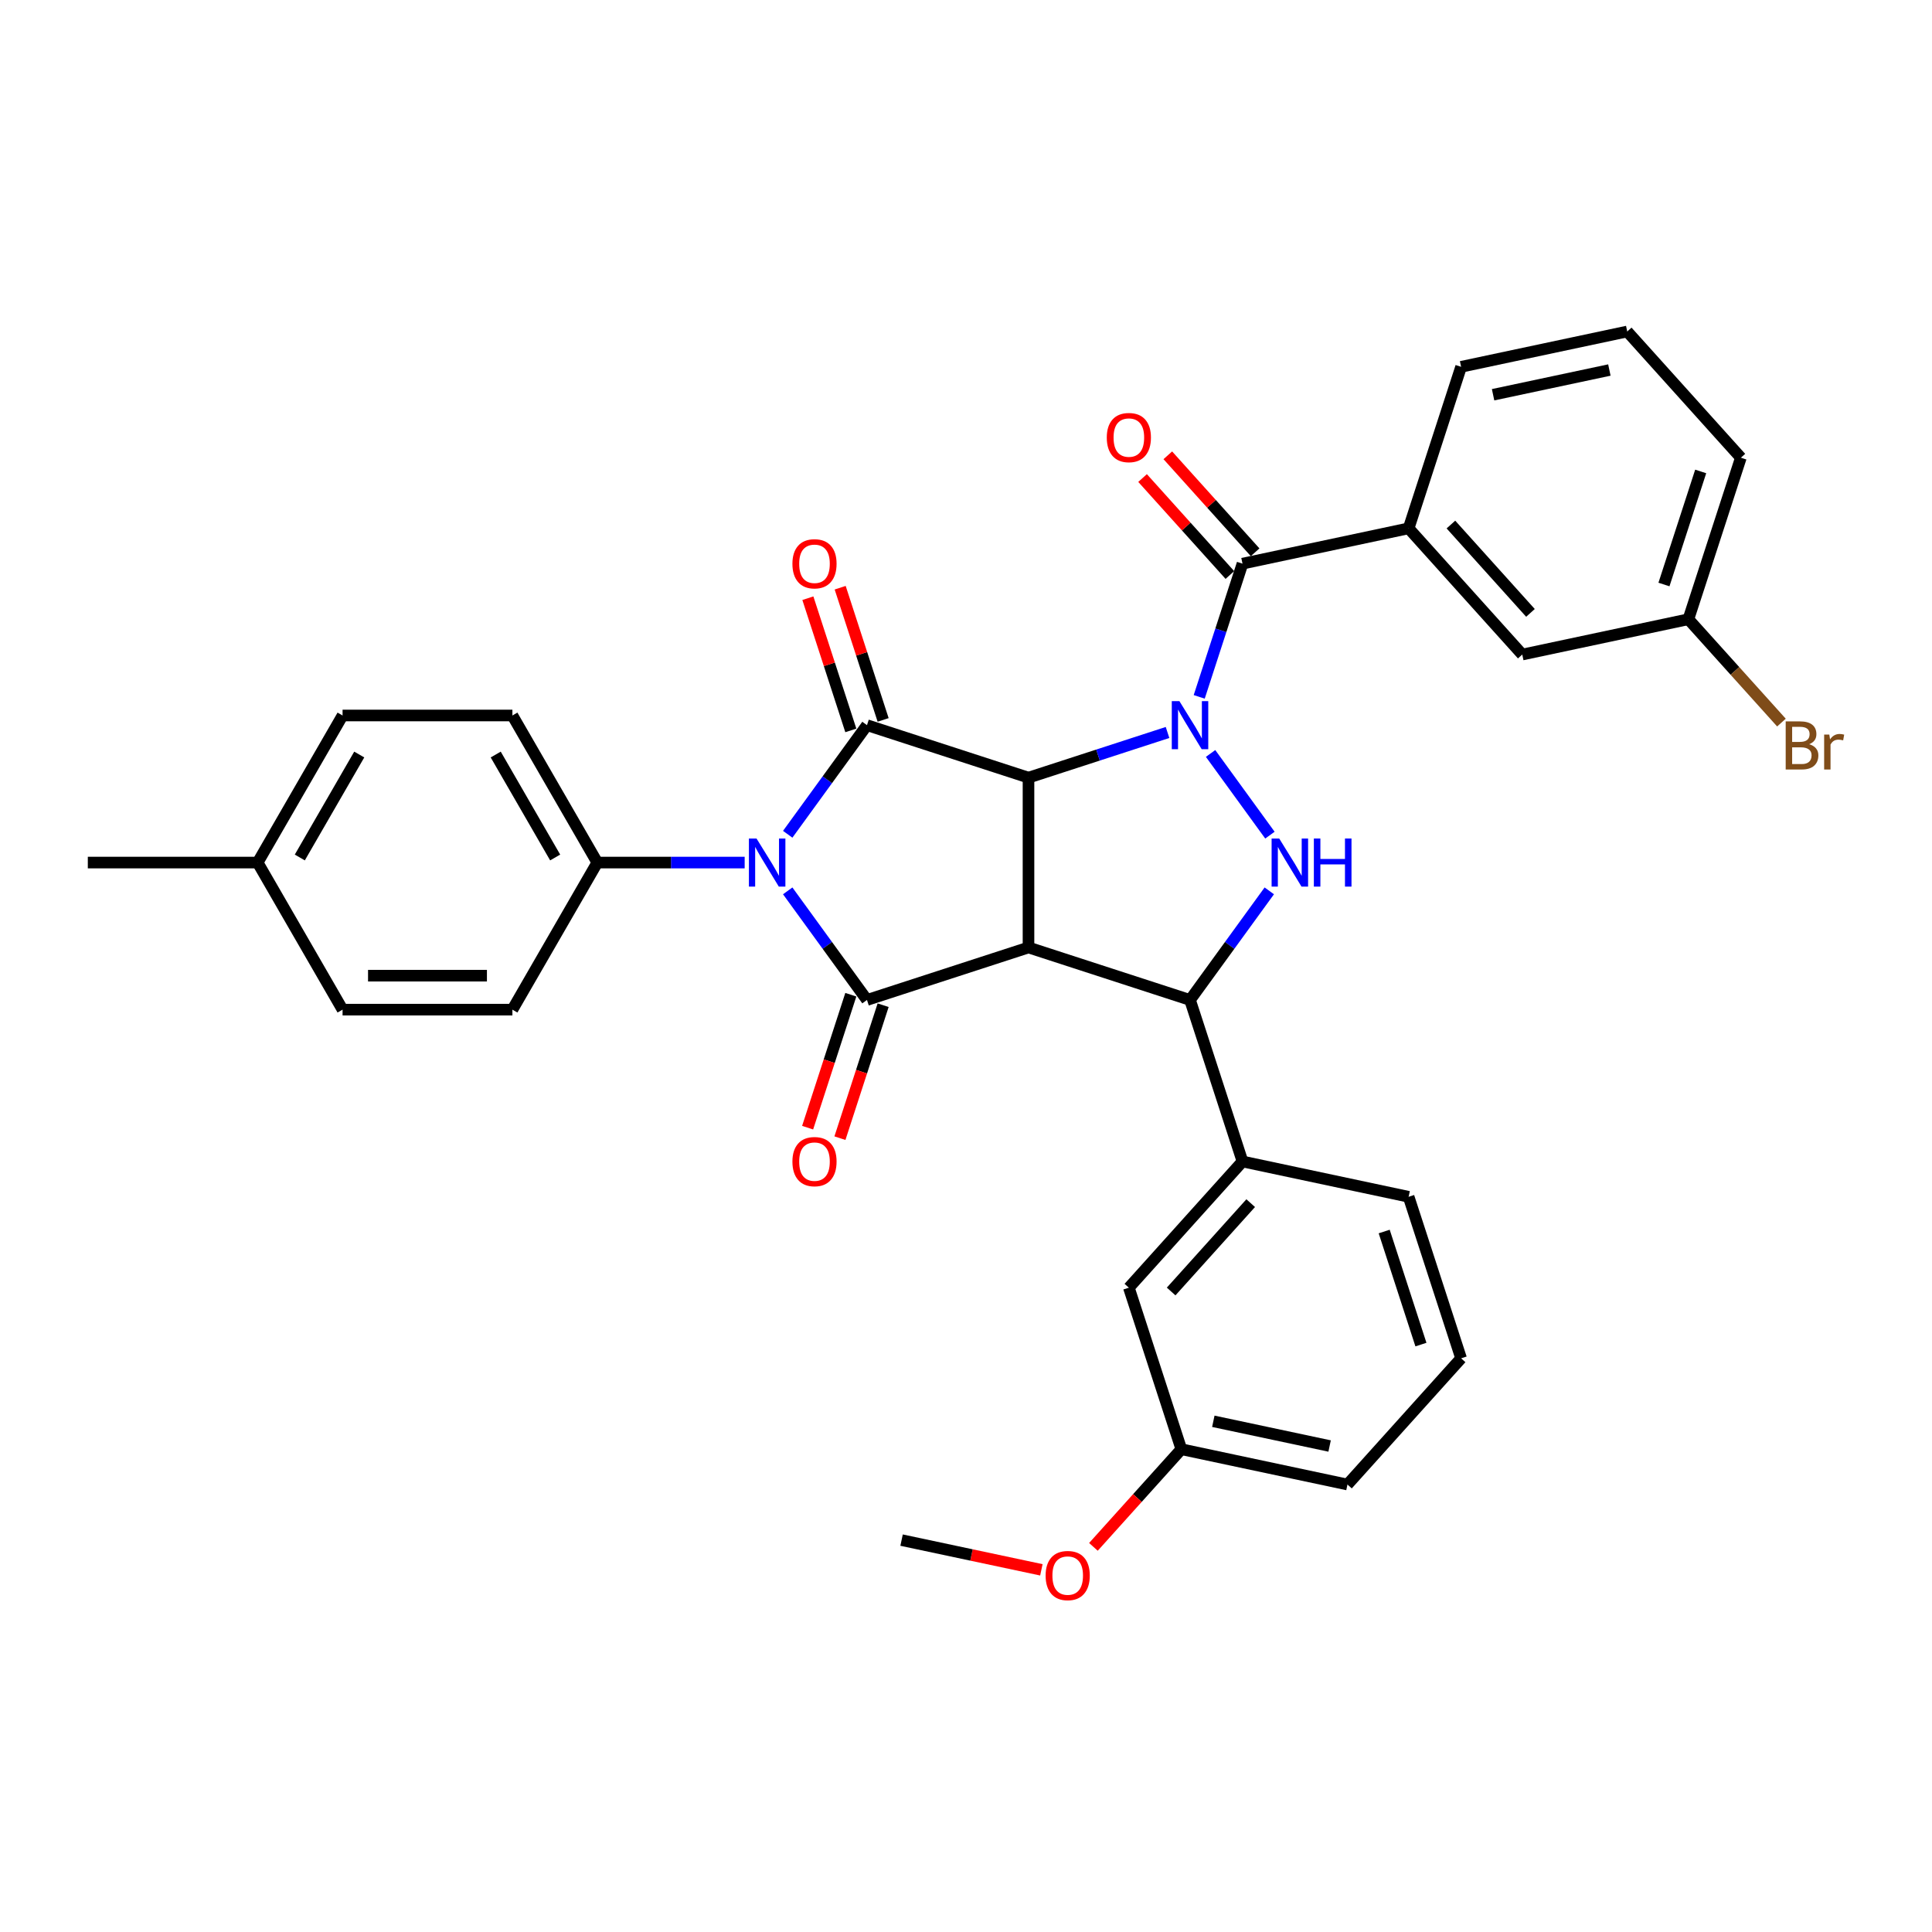 <?xml version='1.0' encoding='iso-8859-1'?>
<svg version='1.1' baseProfile='full'
              xmlns='http://www.w3.org/2000/svg'
                      xmlns:rdkit='http://www.rdkit.org/xml'
                      xmlns:xlink='http://www.w3.org/1999/xlink'
                  xml:space='preserve'
width='1000px' height='1000px' viewBox='0 0 1000 1000'>
<!-- END OF HEADER -->
<rect style='opacity:1.0;fill:#FFFFFF;stroke:none' width='1000' height='1000' x='0' y='0'> </rect>
<path class='bond-0' d='M 532.35,402.51 L 568.332,390.818' style='fill:none;fill-rule:evenodd;stroke:#000000;stroke-width:6px;stroke-linecap:butt;stroke-linejoin:miter;stroke-opacity:1' />
<path class='bond-0' d='M 568.332,390.818 L 604.314,379.127' style='fill:none;fill-rule:evenodd;stroke:#0000FF;stroke-width:6px;stroke-linecap:butt;stroke-linejoin:miter;stroke-opacity:1' />
<path class='bond-1' d='M 532.35,402.51 L 532.35,490.415' style='fill:none;fill-rule:evenodd;stroke:#000000;stroke-width:6px;stroke-linecap:butt;stroke-linejoin:miter;stroke-opacity:1' />
<path class='bond-3' d='M 532.35,402.51 L 448.747,375.345' style='fill:none;fill-rule:evenodd;stroke:#000000;stroke-width:6px;stroke-linecap:butt;stroke-linejoin:miter;stroke-opacity:1' />
<path class='bond-5' d='M 626.593,389.991 L 657.311,432.27' style='fill:none;fill-rule:evenodd;stroke:#0000FF;stroke-width:6px;stroke-linecap:butt;stroke-linejoin:miter;stroke-opacity:1' />
<path class='bond-7' d='M 620.711,360.7 L 631.914,326.221' style='fill:none;fill-rule:evenodd;stroke:#0000FF;stroke-width:6px;stroke-linecap:butt;stroke-linejoin:miter;stroke-opacity:1' />
<path class='bond-7' d='M 631.914,326.221 L 643.117,291.742' style='fill:none;fill-rule:evenodd;stroke:#000000;stroke-width:6px;stroke-linecap:butt;stroke-linejoin:miter;stroke-opacity:1' />
<path class='bond-4' d='M 532.35,490.415 L 448.747,517.58' style='fill:none;fill-rule:evenodd;stroke:#000000;stroke-width:6px;stroke-linecap:butt;stroke-linejoin:miter;stroke-opacity:1' />
<path class='bond-6' d='M 532.35,490.415 L 615.953,517.58' style='fill:none;fill-rule:evenodd;stroke:#000000;stroke-width:6px;stroke-linecap:butt;stroke-linejoin:miter;stroke-opacity:1' />
<path class='bond-2' d='M 407.717,431.817 L 428.232,403.581' style='fill:none;fill-rule:evenodd;stroke:#0000FF;stroke-width:6px;stroke-linecap:butt;stroke-linejoin:miter;stroke-opacity:1' />
<path class='bond-2' d='M 428.232,403.581 L 448.747,375.345' style='fill:none;fill-rule:evenodd;stroke:#000000;stroke-width:6px;stroke-linecap:butt;stroke-linejoin:miter;stroke-opacity:1' />
<path class='bond-10' d='M 385.438,446.463 L 347.305,446.463' style='fill:none;fill-rule:evenodd;stroke:#0000FF;stroke-width:6px;stroke-linecap:butt;stroke-linejoin:miter;stroke-opacity:1' />
<path class='bond-10' d='M 347.305,446.463 L 309.171,446.463' style='fill:none;fill-rule:evenodd;stroke:#000000;stroke-width:6px;stroke-linecap:butt;stroke-linejoin:miter;stroke-opacity:1' />
<path class='bond-34' d='M 407.717,461.108 L 428.232,489.344' style='fill:none;fill-rule:evenodd;stroke:#0000FF;stroke-width:6px;stroke-linecap:butt;stroke-linejoin:miter;stroke-opacity:1' />
<path class='bond-34' d='M 428.232,489.344 L 448.747,517.58' style='fill:none;fill-rule:evenodd;stroke:#000000;stroke-width:6px;stroke-linecap:butt;stroke-linejoin:miter;stroke-opacity:1' />
<path class='bond-12' d='M 457.107,372.629 L 445.99,338.414' style='fill:none;fill-rule:evenodd;stroke:#000000;stroke-width:6px;stroke-linecap:butt;stroke-linejoin:miter;stroke-opacity:1' />
<path class='bond-12' d='M 445.99,338.414 L 434.872,304.198' style='fill:none;fill-rule:evenodd;stroke:#FF0000;stroke-width:6px;stroke-linecap:butt;stroke-linejoin:miter;stroke-opacity:1' />
<path class='bond-12' d='M 440.386,378.062 L 429.269,343.847' style='fill:none;fill-rule:evenodd;stroke:#000000;stroke-width:6px;stroke-linecap:butt;stroke-linejoin:miter;stroke-opacity:1' />
<path class='bond-12' d='M 429.269,343.847 L 418.152,309.631' style='fill:none;fill-rule:evenodd;stroke:#FF0000;stroke-width:6px;stroke-linecap:butt;stroke-linejoin:miter;stroke-opacity:1' />
<path class='bond-11' d='M 440.386,514.863 L 429.206,549.272' style='fill:none;fill-rule:evenodd;stroke:#000000;stroke-width:6px;stroke-linecap:butt;stroke-linejoin:miter;stroke-opacity:1' />
<path class='bond-11' d='M 429.206,549.272 L 418.026,583.681' style='fill:none;fill-rule:evenodd;stroke:#FF0000;stroke-width:6px;stroke-linecap:butt;stroke-linejoin:miter;stroke-opacity:1' />
<path class='bond-11' d='M 457.107,520.296 L 445.927,554.705' style='fill:none;fill-rule:evenodd;stroke:#000000;stroke-width:6px;stroke-linecap:butt;stroke-linejoin:miter;stroke-opacity:1' />
<path class='bond-11' d='M 445.927,554.705 L 434.747,589.114' style='fill:none;fill-rule:evenodd;stroke:#FF0000;stroke-width:6px;stroke-linecap:butt;stroke-linejoin:miter;stroke-opacity:1' />
<path class='bond-33' d='M 656.982,461.108 L 636.468,489.344' style='fill:none;fill-rule:evenodd;stroke:#0000FF;stroke-width:6px;stroke-linecap:butt;stroke-linejoin:miter;stroke-opacity:1' />
<path class='bond-33' d='M 636.468,489.344 L 615.953,517.58' style='fill:none;fill-rule:evenodd;stroke:#000000;stroke-width:6px;stroke-linecap:butt;stroke-linejoin:miter;stroke-opacity:1' />
<path class='bond-8' d='M 615.953,517.58 L 643.117,601.183' style='fill:none;fill-rule:evenodd;stroke:#000000;stroke-width:6px;stroke-linecap:butt;stroke-linejoin:miter;stroke-opacity:1' />
<path class='bond-9' d='M 643.117,291.742 L 729.102,273.466' style='fill:none;fill-rule:evenodd;stroke:#000000;stroke-width:6px;stroke-linecap:butt;stroke-linejoin:miter;stroke-opacity:1' />
<path class='bond-13' d='M 649.65,285.86 L 627.052,260.763' style='fill:none;fill-rule:evenodd;stroke:#000000;stroke-width:6px;stroke-linecap:butt;stroke-linejoin:miter;stroke-opacity:1' />
<path class='bond-13' d='M 627.052,260.763 L 604.455,235.666' style='fill:none;fill-rule:evenodd;stroke:#FF0000;stroke-width:6px;stroke-linecap:butt;stroke-linejoin:miter;stroke-opacity:1' />
<path class='bond-13' d='M 636.585,297.624 L 613.987,272.527' style='fill:none;fill-rule:evenodd;stroke:#000000;stroke-width:6px;stroke-linecap:butt;stroke-linejoin:miter;stroke-opacity:1' />
<path class='bond-13' d='M 613.987,272.527 L 591.39,247.43' style='fill:none;fill-rule:evenodd;stroke:#FF0000;stroke-width:6px;stroke-linecap:butt;stroke-linejoin:miter;stroke-opacity:1' />
<path class='bond-15' d='M 643.117,601.183 L 584.297,666.509' style='fill:none;fill-rule:evenodd;stroke:#000000;stroke-width:6px;stroke-linecap:butt;stroke-linejoin:miter;stroke-opacity:1' />
<path class='bond-15' d='M 647.36,622.746 L 606.185,668.475' style='fill:none;fill-rule:evenodd;stroke:#000000;stroke-width:6px;stroke-linecap:butt;stroke-linejoin:miter;stroke-opacity:1' />
<path class='bond-25' d='M 643.117,601.183 L 729.102,619.46' style='fill:none;fill-rule:evenodd;stroke:#000000;stroke-width:6px;stroke-linecap:butt;stroke-linejoin:miter;stroke-opacity:1' />
<path class='bond-14' d='M 729.102,273.466 L 787.922,338.792' style='fill:none;fill-rule:evenodd;stroke:#000000;stroke-width:6px;stroke-linecap:butt;stroke-linejoin:miter;stroke-opacity:1' />
<path class='bond-14' d='M 750.99,271.501 L 792.165,317.229' style='fill:none;fill-rule:evenodd;stroke:#000000;stroke-width:6px;stroke-linecap:butt;stroke-linejoin:miter;stroke-opacity:1' />
<path class='bond-24' d='M 729.102,273.466 L 756.266,189.862' style='fill:none;fill-rule:evenodd;stroke:#000000;stroke-width:6px;stroke-linecap:butt;stroke-linejoin:miter;stroke-opacity:1' />
<path class='bond-16' d='M 309.171,446.463 L 265.219,370.334' style='fill:none;fill-rule:evenodd;stroke:#000000;stroke-width:6px;stroke-linecap:butt;stroke-linejoin:miter;stroke-opacity:1' />
<path class='bond-16' d='M 287.353,443.834 L 256.586,390.544' style='fill:none;fill-rule:evenodd;stroke:#000000;stroke-width:6px;stroke-linecap:butt;stroke-linejoin:miter;stroke-opacity:1' />
<path class='bond-17' d='M 309.171,446.463 L 265.219,522.591' style='fill:none;fill-rule:evenodd;stroke:#000000;stroke-width:6px;stroke-linecap:butt;stroke-linejoin:miter;stroke-opacity:1' />
<path class='bond-18' d='M 787.922,338.792 L 873.907,320.516' style='fill:none;fill-rule:evenodd;stroke:#000000;stroke-width:6px;stroke-linecap:butt;stroke-linejoin:miter;stroke-opacity:1' />
<path class='bond-19' d='M 584.297,666.509 L 611.461,750.113' style='fill:none;fill-rule:evenodd;stroke:#000000;stroke-width:6px;stroke-linecap:butt;stroke-linejoin:miter;stroke-opacity:1' />
<path class='bond-20' d='M 265.219,370.334 L 177.313,370.334' style='fill:none;fill-rule:evenodd;stroke:#000000;stroke-width:6px;stroke-linecap:butt;stroke-linejoin:miter;stroke-opacity:1' />
<path class='bond-21' d='M 265.219,522.591 L 177.313,522.591' style='fill:none;fill-rule:evenodd;stroke:#000000;stroke-width:6px;stroke-linecap:butt;stroke-linejoin:miter;stroke-opacity:1' />
<path class='bond-21' d='M 252.033,505.01 L 190.499,505.01' style='fill:none;fill-rule:evenodd;stroke:#000000;stroke-width:6px;stroke-linecap:butt;stroke-linejoin:miter;stroke-opacity:1' />
<path class='bond-23' d='M 873.907,320.516 L 897.99,347.263' style='fill:none;fill-rule:evenodd;stroke:#000000;stroke-width:6px;stroke-linecap:butt;stroke-linejoin:miter;stroke-opacity:1' />
<path class='bond-23' d='M 897.99,347.263 L 922.073,374.01' style='fill:none;fill-rule:evenodd;stroke:#7F4C19;stroke-width:6px;stroke-linecap:butt;stroke-linejoin:miter;stroke-opacity:1' />
<path class='bond-37' d='M 873.907,320.516 L 901.071,236.912' style='fill:none;fill-rule:evenodd;stroke:#000000;stroke-width:6px;stroke-linecap:butt;stroke-linejoin:miter;stroke-opacity:1' />
<path class='bond-37' d='M 861.261,302.542 L 880.276,244.02' style='fill:none;fill-rule:evenodd;stroke:#000000;stroke-width:6px;stroke-linecap:butt;stroke-linejoin:miter;stroke-opacity:1' />
<path class='bond-26' d='M 611.461,750.113 L 588.708,775.383' style='fill:none;fill-rule:evenodd;stroke:#000000;stroke-width:6px;stroke-linecap:butt;stroke-linejoin:miter;stroke-opacity:1' />
<path class='bond-26' d='M 588.708,775.383 L 565.954,800.654' style='fill:none;fill-rule:evenodd;stroke:#FF0000;stroke-width:6px;stroke-linecap:butt;stroke-linejoin:miter;stroke-opacity:1' />
<path class='bond-36' d='M 611.461,750.113 L 697.446,768.389' style='fill:none;fill-rule:evenodd;stroke:#000000;stroke-width:6px;stroke-linecap:butt;stroke-linejoin:miter;stroke-opacity:1' />
<path class='bond-36' d='M 628.014,735.657 L 688.204,748.451' style='fill:none;fill-rule:evenodd;stroke:#000000;stroke-width:6px;stroke-linecap:butt;stroke-linejoin:miter;stroke-opacity:1' />
<path class='bond-35' d='M 177.313,370.334 L 133.36,446.463' style='fill:none;fill-rule:evenodd;stroke:#000000;stroke-width:6px;stroke-linecap:butt;stroke-linejoin:miter;stroke-opacity:1' />
<path class='bond-35' d='M 185.946,390.544 L 155.179,443.834' style='fill:none;fill-rule:evenodd;stroke:#000000;stroke-width:6px;stroke-linecap:butt;stroke-linejoin:miter;stroke-opacity:1' />
<path class='bond-22' d='M 177.313,522.591 L 133.36,446.463' style='fill:none;fill-rule:evenodd;stroke:#000000;stroke-width:6px;stroke-linecap:butt;stroke-linejoin:miter;stroke-opacity:1' />
<path class='bond-31' d='M 133.36,446.463 L 45.455,446.463' style='fill:none;fill-rule:evenodd;stroke:#000000;stroke-width:6px;stroke-linecap:butt;stroke-linejoin:miter;stroke-opacity:1' />
<path class='bond-27' d='M 756.266,189.862 L 842.251,171.586' style='fill:none;fill-rule:evenodd;stroke:#000000;stroke-width:6px;stroke-linecap:butt;stroke-linejoin:miter;stroke-opacity:1' />
<path class='bond-27' d='M 772.819,204.318 L 833.009,191.524' style='fill:none;fill-rule:evenodd;stroke:#000000;stroke-width:6px;stroke-linecap:butt;stroke-linejoin:miter;stroke-opacity:1' />
<path class='bond-28' d='M 729.102,619.46 L 756.266,703.063' style='fill:none;fill-rule:evenodd;stroke:#000000;stroke-width:6px;stroke-linecap:butt;stroke-linejoin:miter;stroke-opacity:1' />
<path class='bond-28' d='M 716.456,637.433 L 735.471,695.955' style='fill:none;fill-rule:evenodd;stroke:#000000;stroke-width:6px;stroke-linecap:butt;stroke-linejoin:miter;stroke-opacity:1' />
<path class='bond-32' d='M 539.016,812.543 L 502.836,804.853' style='fill:none;fill-rule:evenodd;stroke:#FF0000;stroke-width:6px;stroke-linecap:butt;stroke-linejoin:miter;stroke-opacity:1' />
<path class='bond-32' d='M 502.836,804.853 L 466.656,797.163' style='fill:none;fill-rule:evenodd;stroke:#000000;stroke-width:6px;stroke-linecap:butt;stroke-linejoin:miter;stroke-opacity:1' />
<path class='bond-29' d='M 842.251,171.586 L 901.071,236.912' style='fill:none;fill-rule:evenodd;stroke:#000000;stroke-width:6px;stroke-linecap:butt;stroke-linejoin:miter;stroke-opacity:1' />
<path class='bond-30' d='M 756.266,703.063 L 697.446,768.389' style='fill:none;fill-rule:evenodd;stroke:#000000;stroke-width:6px;stroke-linecap:butt;stroke-linejoin:miter;stroke-opacity:1' />
<path  class='atom-1' d='M 610.45 362.898
L 618.608 376.084
Q 619.416 377.385, 620.717 379.741
Q 622.018 382.097, 622.089 382.237
L 622.089 362.898
L 625.394 362.898
L 625.394 387.793
L 621.983 387.793
L 613.228 373.376
Q 612.208 371.689, 611.118 369.755
Q 610.063 367.821, 609.747 367.223
L 609.747 387.793
L 606.512 387.793
L 606.512 362.898
L 610.45 362.898
' fill='#0000FF'/>
<path  class='atom-3' d='M 391.574 434.015
L 399.732 447.201
Q 400.54 448.502, 401.841 450.858
Q 403.142 453.214, 403.213 453.354
L 403.213 434.015
L 406.518 434.015
L 406.518 458.91
L 403.107 458.91
L 394.352 444.493
Q 393.332 442.806, 392.242 440.872
Q 391.187 438.938, 390.871 438.34
L 390.871 458.91
L 387.636 458.91
L 387.636 434.015
L 391.574 434.015
' fill='#0000FF'/>
<path  class='atom-6' d='M 662.12 434.015
L 670.277 447.201
Q 671.086 448.502, 672.387 450.858
Q 673.688 453.214, 673.758 453.354
L 673.758 434.015
L 677.064 434.015
L 677.064 458.91
L 673.653 458.91
L 664.898 444.493
Q 663.878 442.806, 662.788 440.872
Q 661.733 438.938, 661.416 438.34
L 661.416 458.91
L 658.182 458.91
L 658.182 434.015
L 662.12 434.015
' fill='#0000FF'/>
<path  class='atom-6' d='M 680.052 434.015
L 683.428 434.015
L 683.428 444.599
L 696.157 444.599
L 696.157 434.015
L 699.532 434.015
L 699.532 458.91
L 696.157 458.91
L 696.157 447.412
L 683.428 447.412
L 683.428 458.91
L 680.052 458.91
L 680.052 434.015
' fill='#0000FF'/>
<path  class='atom-12' d='M 410.155 601.253
Q 410.155 595.276, 413.108 591.935
Q 416.062 588.595, 421.582 588.595
Q 427.103 588.595, 430.056 591.935
Q 433.01 595.276, 433.01 601.253
Q 433.01 607.301, 430.021 610.747
Q 427.032 614.158, 421.582 614.158
Q 416.097 614.158, 413.108 610.747
Q 410.155 607.336, 410.155 601.253
M 421.582 611.345
Q 425.38 611.345, 427.419 608.813
Q 429.494 606.246, 429.494 601.253
Q 429.494 596.366, 427.419 593.904
Q 425.38 591.408, 421.582 591.408
Q 417.785 591.408, 415.71 593.869
Q 413.671 596.331, 413.671 601.253
Q 413.671 606.281, 415.71 608.813
Q 417.785 611.345, 421.582 611.345
' fill='#FF0000'/>
<path  class='atom-13' d='M 410.155 291.813
Q 410.155 285.835, 413.108 282.495
Q 416.062 279.154, 421.582 279.154
Q 427.103 279.154, 430.056 282.495
Q 433.01 285.835, 433.01 291.813
Q 433.01 297.86, 430.021 301.306
Q 427.032 304.717, 421.582 304.717
Q 416.097 304.717, 413.108 301.306
Q 410.155 297.896, 410.155 291.813
M 421.582 301.904
Q 425.38 301.904, 427.419 299.372
Q 429.494 296.806, 429.494 291.813
Q 429.494 286.925, 427.419 284.464
Q 425.38 281.967, 421.582 281.967
Q 417.785 281.967, 415.71 284.429
Q 413.671 286.89, 413.671 291.813
Q 413.671 296.841, 415.71 299.372
Q 417.785 301.904, 421.582 301.904
' fill='#FF0000'/>
<path  class='atom-14' d='M 572.869 226.486
Q 572.869 220.508, 575.823 217.168
Q 578.777 213.828, 584.297 213.828
Q 589.817 213.828, 592.771 217.168
Q 595.725 220.508, 595.725 226.486
Q 595.725 232.534, 592.736 235.98
Q 589.747 239.391, 584.297 239.391
Q 578.812 239.391, 575.823 235.98
Q 572.869 232.569, 572.869 226.486
M 584.297 236.578
Q 588.094 236.578, 590.134 234.046
Q 592.208 231.479, 592.208 226.486
Q 592.208 221.598, 590.134 219.137
Q 588.094 216.641, 584.297 216.641
Q 580.499 216.641, 578.425 219.102
Q 576.385 221.563, 576.385 226.486
Q 576.385 231.514, 578.425 234.046
Q 580.499 236.578, 584.297 236.578
' fill='#FF0000'/>
<path  class='atom-24' d='M 936.367 385.209
Q 938.758 385.877, 939.953 387.354
Q 941.184 388.796, 941.184 390.941
Q 941.184 394.387, 938.969 396.356
Q 936.789 398.29, 932.639 398.29
L 924.271 398.29
L 924.271 373.395
L 931.62 373.395
Q 935.874 373.395, 938.019 375.118
Q 940.164 376.841, 940.164 380.005
Q 940.164 383.768, 936.367 385.209
M 927.611 376.208
L 927.611 384.014
L 931.62 384.014
Q 934.081 384.014, 935.347 383.029
Q 936.648 382.01, 936.648 380.005
Q 936.648 376.208, 931.62 376.208
L 927.611 376.208
M 932.639 395.477
Q 935.066 395.477, 936.367 394.316
Q 937.668 393.156, 937.668 390.941
Q 937.668 388.901, 936.226 387.882
Q 934.819 386.827, 932.112 386.827
L 927.611 386.827
L 927.611 395.477
L 932.639 395.477
' fill='#7F4C19'/>
<path  class='atom-24' d='M 946.845 380.216
L 947.232 382.713
Q 949.13 379.9, 952.225 379.9
Q 953.209 379.9, 954.545 380.251
L 954.018 383.205
Q 952.506 382.853, 951.662 382.853
Q 950.185 382.853, 949.201 383.451
Q 948.251 384.014, 947.478 385.385
L 947.478 398.29
L 944.173 398.29
L 944.173 380.216
L 946.845 380.216
' fill='#7F4C19'/>
<path  class='atom-27' d='M 541.213 815.51
Q 541.213 809.532, 544.167 806.192
Q 547.12 802.851, 552.641 802.851
Q 558.161 802.851, 561.115 806.192
Q 564.069 809.532, 564.069 815.51
Q 564.069 821.558, 561.08 825.003
Q 558.091 828.414, 552.641 828.414
Q 547.156 828.414, 544.167 825.003
Q 541.213 821.593, 541.213 815.51
M 552.641 825.601
Q 556.438 825.601, 558.478 823.069
Q 560.552 820.503, 560.552 815.51
Q 560.552 810.622, 558.478 808.161
Q 556.438 805.664, 552.641 805.664
Q 548.843 805.664, 546.769 808.126
Q 544.729 810.587, 544.729 815.51
Q 544.729 820.538, 546.769 823.069
Q 548.843 825.601, 552.641 825.601
' fill='#FF0000'/>
</svg>
